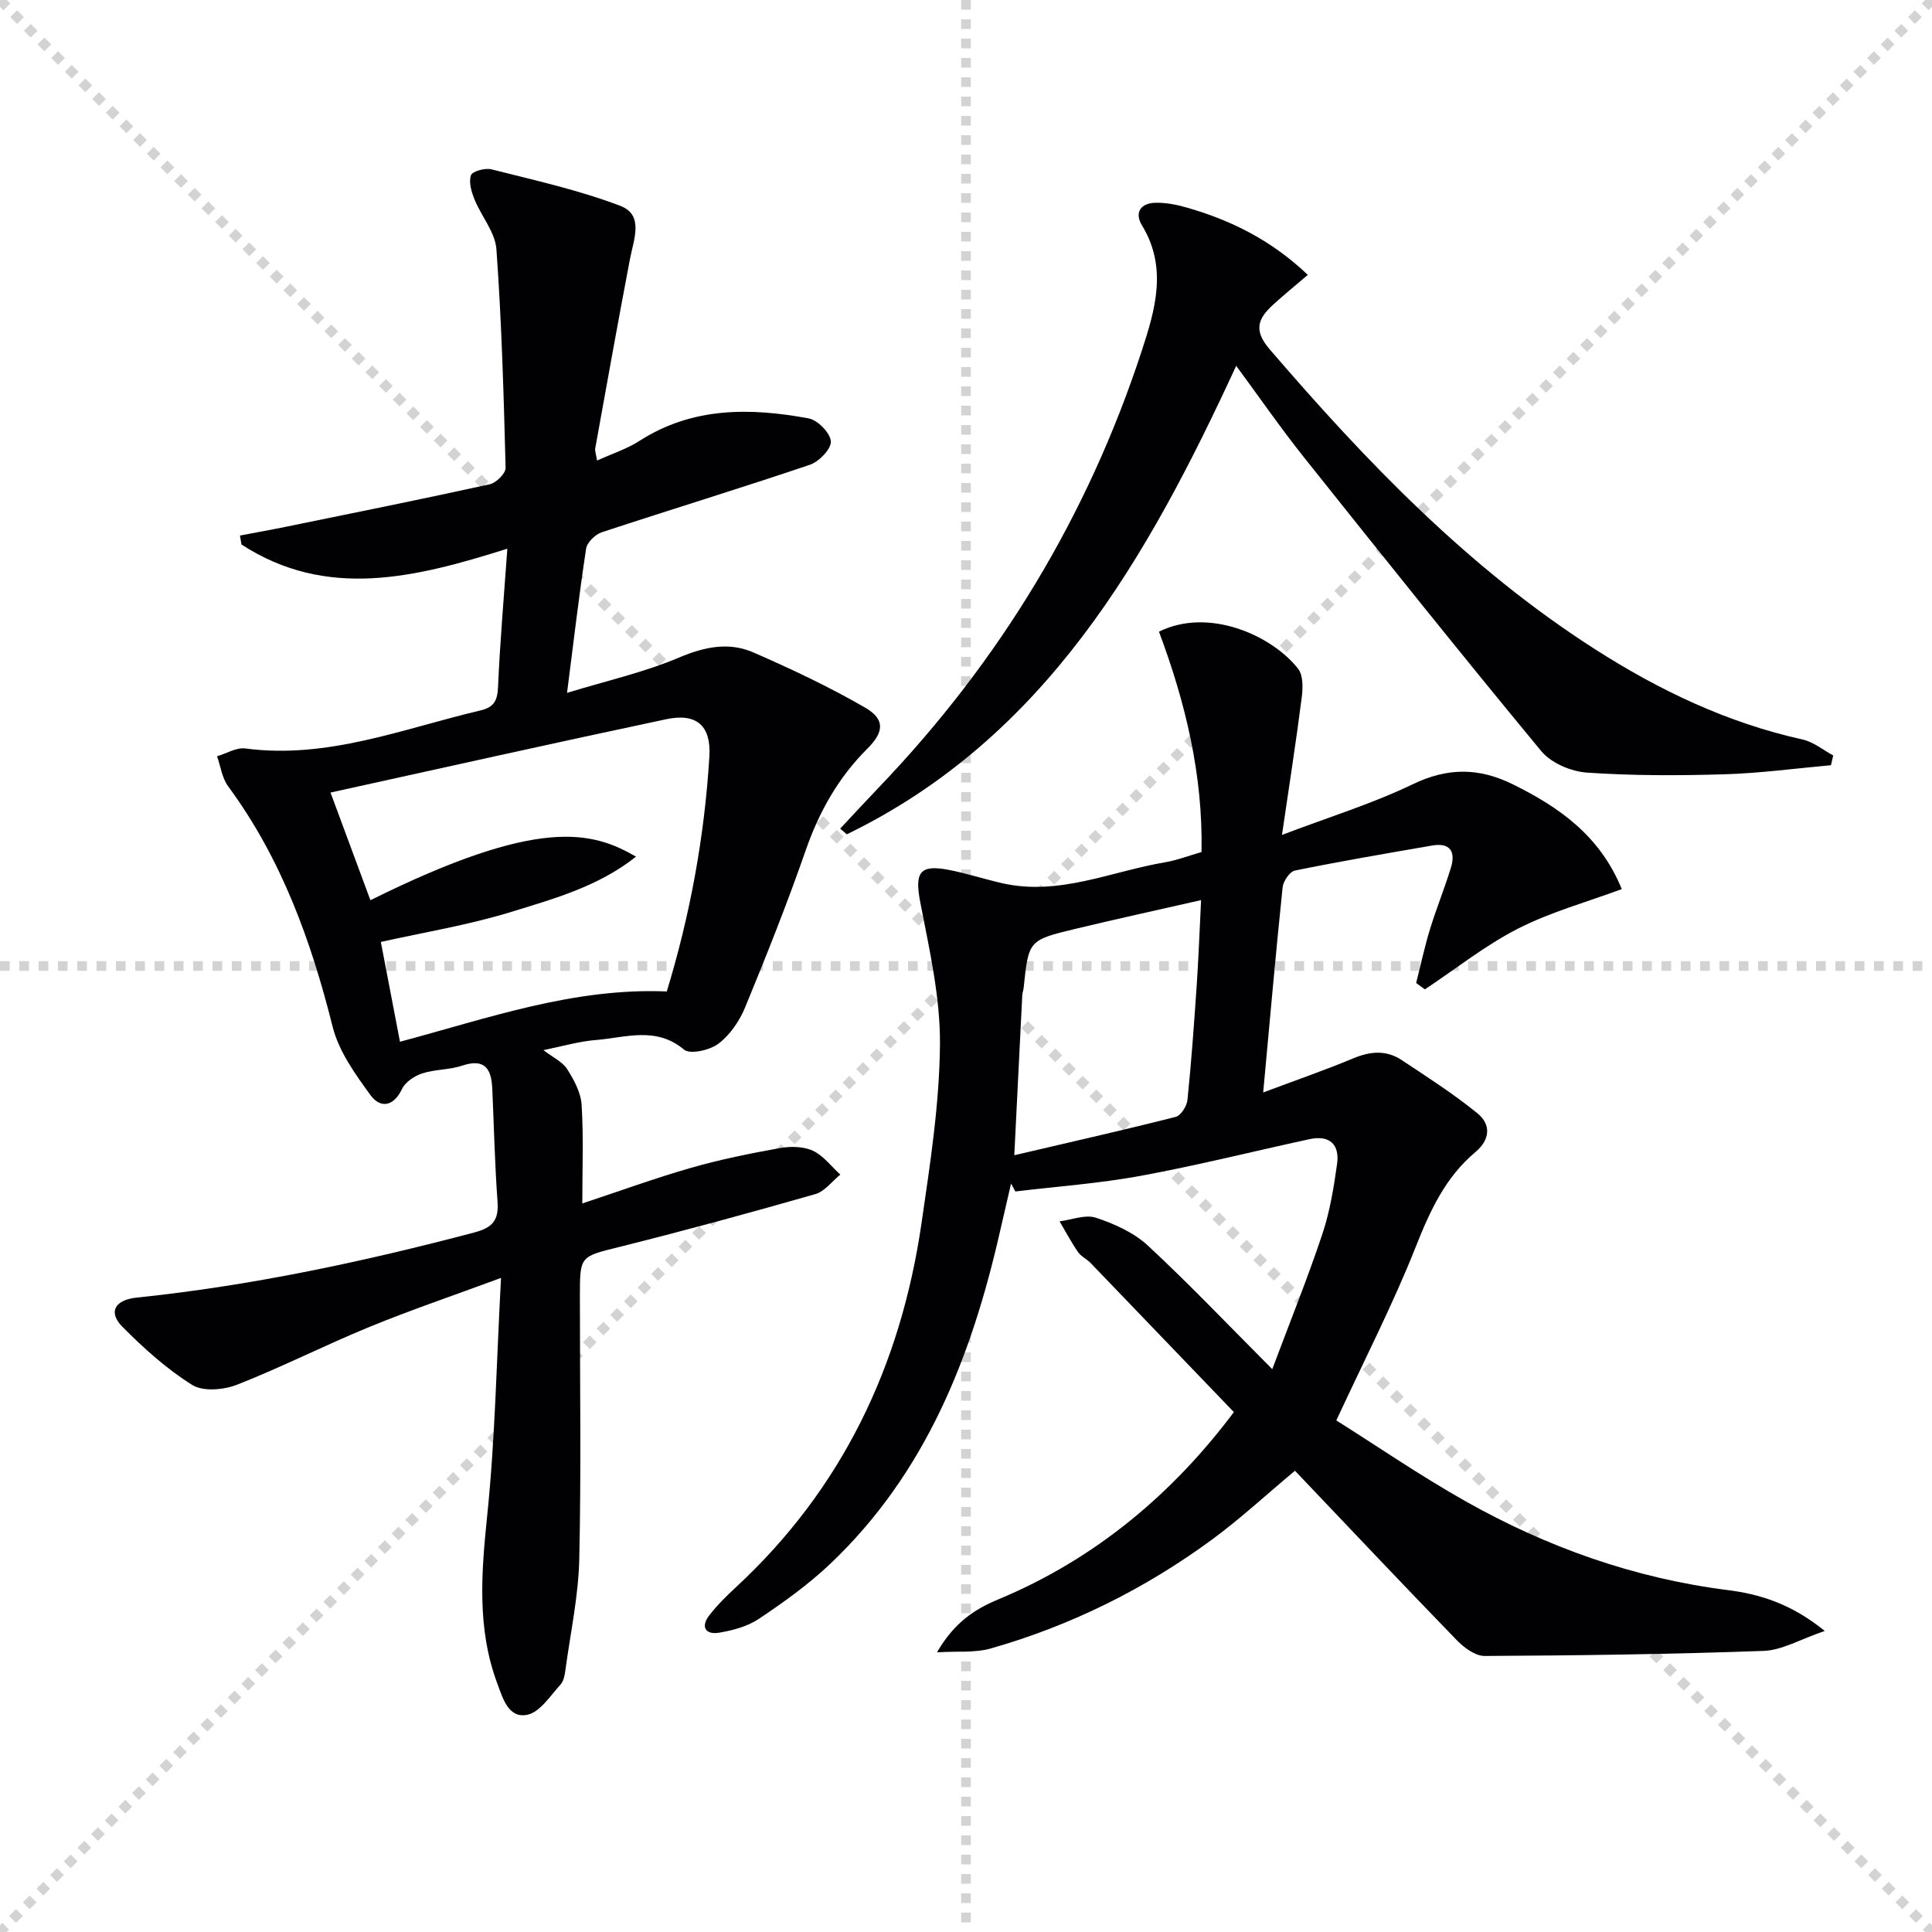 <svg enable-background="new 0 0 400 400" viewBox="0 0 400 400" xmlns="http://www.w3.org/2000/svg"><g stroke="lightgray" stroke-dasharray="1,1" stroke-width="1" transform="scale(2, 2)"><line x1="0" y1="0" x2="200" y2="200"></line><line x1="200" y1="0" x2="0" y2="200"></line><line x1="100" y1="0" x2="100" y2="200"></line><line x1="0" y1="100" x2="200" y2="100"></line></g><g fill="#010103"><path d="m112.51 217.42c1.94 1.49 3.93 2.39 4.92 3.94 1.42 2.22 2.83 4.86 2.99 7.4.41 6.61.14 13.26.14 20.4 7.47-2.47 14.91-5.19 22.5-7.37 6.01-1.73 12.18-2.97 18.34-4.08 2.22-.4 4.9-.38 6.88.53 2.2 1.01 3.82 3.25 5.7 4.95-1.72 1.39-3.23 3.48-5.18 4.04-13.39 3.83-26.83 7.5-40.35 10.88-8.32 2.08-8.39 1.8-8.39 10.21 0 18.17.28 36.34-.13 54.5-.17 7.58-1.8 15.12-2.83 22.67-.15 1.13-.34 2.5-1.05 3.28-2.12 2.32-4.24 5.7-6.86 6.25-3.91.82-5.07-3.35-6.24-6.5-4.26-11.45-3.28-23.05-2.06-34.94 1.63-15.84 1.91-31.81 2.84-49-9.99 3.69-18.72 6.65-27.23 10.14-9.22 3.78-18.13 8.32-27.4 11.96-2.77 1.09-7.04 1.48-9.3.06-5.28-3.3-10.05-7.6-14.47-12.06-2.98-3.01-1.59-5.56 3-6.03 23.69-2.46 46.88-7.41 69.87-13.48 3.79-1 5.09-2.53 4.81-6.37-.57-7.79-.74-15.62-1.09-23.43-.18-4.04-1.52-6.32-6.23-4.74-2.64.88-5.63.75-8.28 1.61-1.61.52-3.5 1.79-4.18 3.23-1.79 3.74-4.53 3.99-6.52 1.27-3.17-4.35-6.57-9.08-7.84-14.16-4.47-17.86-10.61-34.82-21.64-49.79-1.26-1.71-1.55-4.12-2.29-6.21 1.95-.58 4-1.86 5.84-1.62 17.04 2.26 32.62-4.09 48.65-7.86 2.78-.65 3.55-1.96 3.68-4.8.4-9.27 1.21-18.52 1.93-28.7-19.13 6.04-37.42 10.58-55.05-.87-.1-.62-.21-1.24-.31-1.85 3.31-.63 6.62-1.22 9.92-1.9 13.95-2.85 27.91-5.66 41.81-8.72 1.33-.29 3.3-2.26 3.27-3.4-.39-15.09-.82-30.2-1.9-45.25-.25-3.52-3.12-6.82-4.53-10.31-.64-1.57-1.24-3.59-.74-5.02.29-.83 2.94-1.55 4.25-1.22 8.97 2.28 18.08 4.28 26.69 7.57 4.93 1.88 2.74 6.98 1.97 11.04-2.48 13.03-4.83 26.09-7.18 39.14-.11.58.17 1.23.38 2.54 3.16-1.44 6.18-2.4 8.76-4.06 10.98-7.06 22.92-6.9 35.03-4.67 1.88.35 4.48 3 4.61 4.75.12 1.55-2.44 4.21-4.33 4.85-14.3 4.84-28.75 9.25-43.1 13.98-1.34.44-3.04 2.09-3.24 3.38-1.45 9.49-2.56 19.04-3.95 29.87 8.1-2.48 15.95-4.24 23.24-7.33 5.27-2.23 10.28-3.24 15.34-1.04 7.87 3.43 15.68 7.12 23.11 11.41 4.18 2.41 3.96 5.05.5 8.5-6.01 5.98-9.99 13.05-12.78 21.07-3.82 10.98-8.13 21.8-12.56 32.55-1.16 2.81-3.12 5.67-5.5 7.47-1.78 1.35-5.87 2.28-7.13 1.23-5.79-4.84-12.01-2.51-18.09-2-3.55.26-7.02 1.3-11.02 2.11zm-35.82-31.04c34.9-17.33 45.9-14.29 54.99-9.02-7.76 6.16-16.94 8.7-25.83 11.44-8.9 2.74-18.17 4.24-27 6.22 1.26 6.55 2.59 13.48 3.96 20.66 18.12-4.82 35.83-11.21 55.24-10.41 4.83-15.82 7.81-32.06 8.82-48.65.38-6.32-2.6-9.05-8.9-7.72-23.22 4.91-46.37 10.1-69.54 15.19 2.65 7.13 5.4 14.56 8.26 22.29z"/><path d="m255.46 292.36c-10.05-10.47-19.84-20.67-29.65-30.86-.8-.84-1.99-1.36-2.63-2.29-1.4-2.03-2.55-4.23-3.81-6.35 2.53-.31 5.35-1.47 7.54-.74 3.82 1.27 7.84 3.07 10.75 5.77 8.54 7.92 16.57 16.38 25.75 25.58 3.68-9.82 7.3-18.78 10.36-27.94 1.56-4.68 2.38-9.66 3.06-14.57.55-4.01-1.54-6.01-5.7-5.11-11.66 2.53-23.26 5.44-34.99 7.6-8.55 1.57-17.28 2.19-25.92 3.23-.3-.55-.59-1.1-.89-1.64-.76 3.28-1.52 6.55-2.27 9.83-5.9 26.02-15.41 50.24-35.31 69.04-4.45 4.2-9.51 7.83-14.61 11.24-2.37 1.59-5.45 2.42-8.32 2.89-2.77.45-3.79-1.25-1.98-3.59 1.62-2.09 3.53-3.98 5.47-5.78 22.05-20.39 34.17-45.9 38.46-75.29 1.79-12.31 3.73-24.73 3.84-37.12.08-9.8-2.19-19.69-4.07-29.41-1.19-6.17-.21-7.93 5.89-6.75 3.74.72 7.4 1.93 11.12 2.77 11.75 2.65 22.53-2.47 33.7-4.35 2.42-.41 4.75-1.32 7.51-2.11.32-15.93-3.32-30.98-8.81-45.63 10.4-5.14 23.47.85 28.81 7.68 1.08 1.38 1 4.03.74 6.01-1.15 9.02-2.56 18-4.08 28.39 9.9-3.76 18.77-6.49 27.03-10.47 7.27-3.51 13.75-3.48 20.82.02 9.65 4.77 18.01 10.67 22.5 21.67-7.25 2.69-14.71 4.73-21.46 8.17-6.8 3.47-12.9 8.34-19.3 12.59-.6-.44-1.21-.88-1.81-1.32.94-3.71 1.74-7.47 2.86-11.12 1.31-4.27 3-8.43 4.32-12.7 1.04-3.34-.1-5.3-3.9-4.64-9.48 1.64-18.96 3.26-28.39 5.18-1.07.22-2.41 2.21-2.54 3.48-1.44 13.85-2.66 27.73-4.02 42.46 6.72-2.52 12.77-4.61 18.67-7.07 3.5-1.46 6.81-1.74 9.96.34 5.35 3.54 10.77 7.02 15.73 11.05 2.84 2.31 2.66 5.44-.44 8.04-6.18 5.19-9.36 12.09-12.3 19.52-4.69 11.85-10.55 23.24-16.48 36.02 8.28 5.21 17.27 11.39 26.74 16.73 16.92 9.54 34.96 15.96 54.37 18.41 6.66.84 13.14 2.87 20.02 8.45-5.09 1.73-8.83 3.99-12.65 4.13-19.25.7-38.51.95-57.77 1.05-1.94.01-4.27-1.72-5.78-3.28-11.24-11.58-22.31-23.32-33.49-35.07-6.02 5.03-11.37 9.99-17.2 14.27-13.92 10.22-29.23 17.82-45.86 22.55-3.08.88-6.53.5-11.06.78 3.64-6.27 7.89-8.96 12.69-10.96 20.22-8.42 36.23-22.02 48.78-38.78zm-45.46-53.18c12.26-2.87 22.86-5.26 33.4-7.94 1.08-.27 2.32-2.22 2.45-3.49.81-7.92 1.38-15.87 1.92-23.81.38-5.59.58-11.18.9-17.58-9.01 2.05-17.54 3.91-26.02 5.95-9.71 2.33-9.69 2.4-10.72 12.25-.05.49-.25.98-.28 1.47-.53 10.4-1.04 20.79-1.65 33.15z"/><path d="m379.08 158.43c-7.36.66-14.71 1.66-22.08 1.88-9.48.28-19 .3-28.45-.35-3.29-.23-7.41-1.98-9.45-4.45-16.64-20.11-32.93-40.51-49.21-60.93-4.73-5.94-9.06-12.21-13.95-18.84-18.45 39.98-39.53 77.03-80.62 97-.46-.39-.91-.79-1.37-1.18 2.73-2.91 5.43-5.85 8.19-8.73 24.87-26.01 43.08-56.05 54.27-90.26 2.79-8.53 5.33-17.2.02-25.92-1.63-2.68-.22-4.62 2.84-4.67 2.11-.04 4.3.38 6.35.97 9.19 2.62 17.58 6.75 25.15 13.96-2.62 2.24-5 4.17-7.25 6.24-3.03 2.78-4.05 5.2-.69 9.12 20.02 23.31 41.18 45.33 67.25 62.05 13.35 8.56 27.49 15.33 43.11 18.78 2.25.5 4.25 2.17 6.36 3.31-.15.67-.31 1.35-.47 2.02z"/></g></svg>